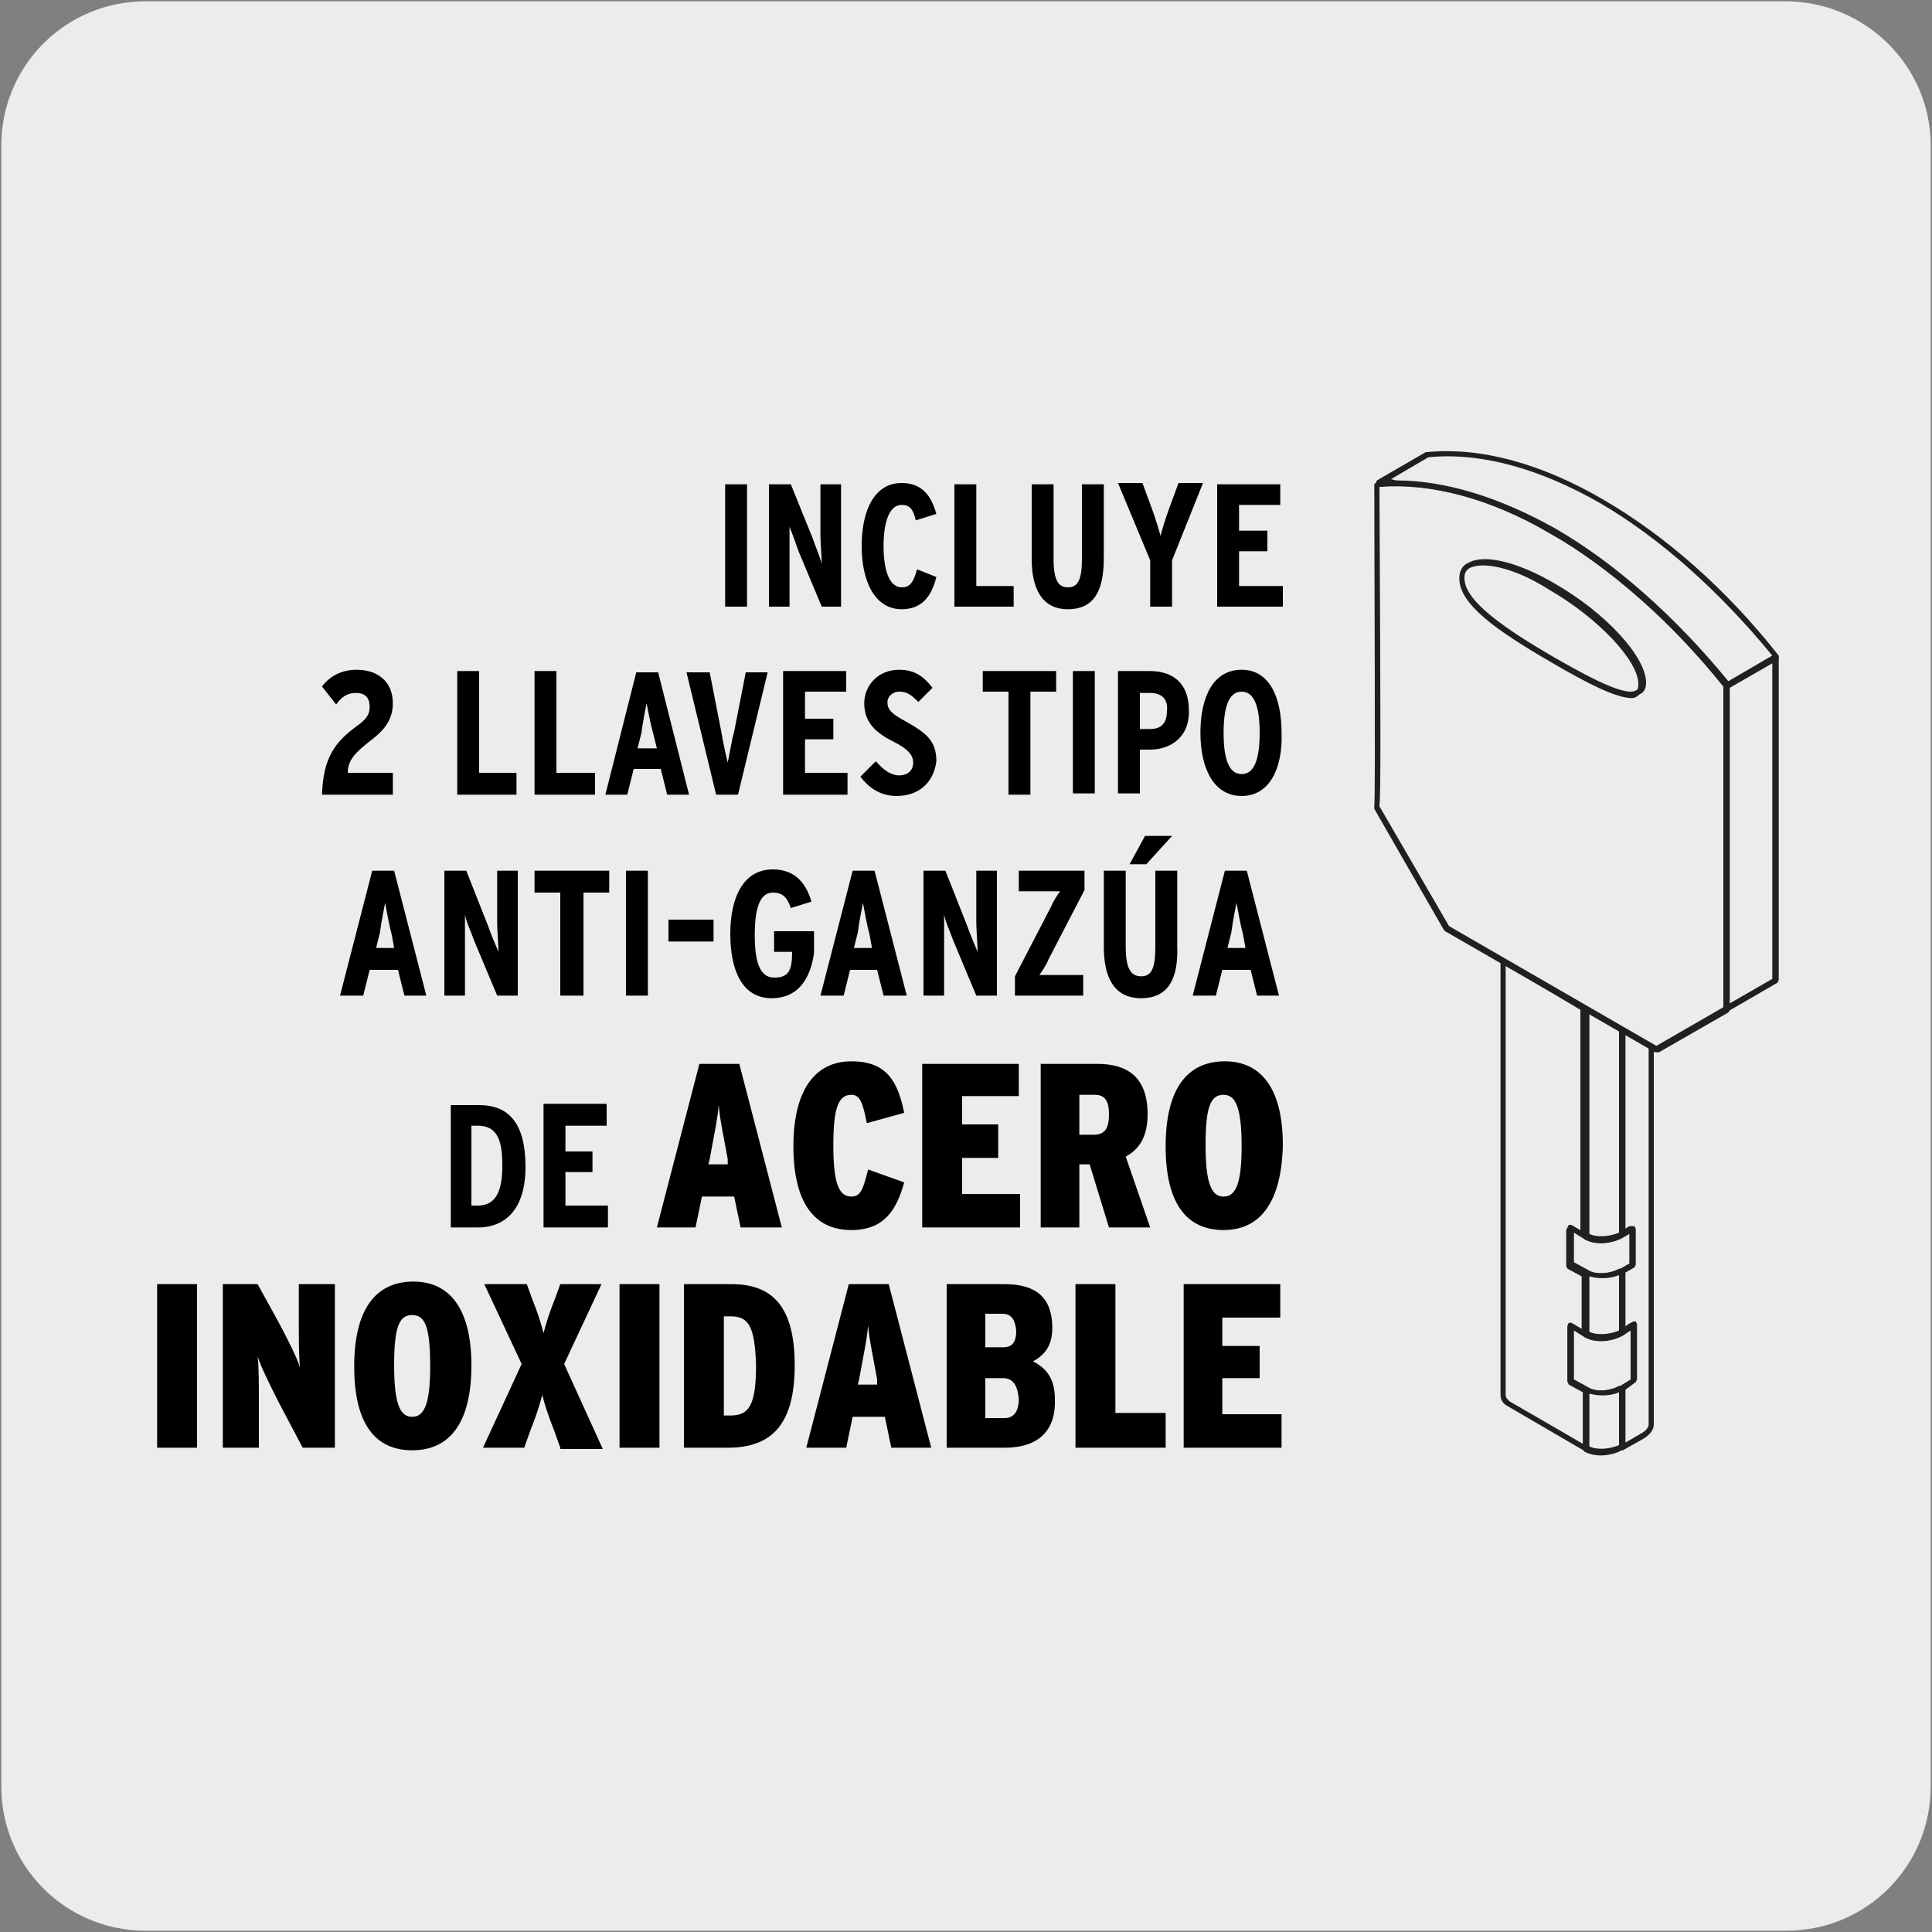 <?xml version="1.0" encoding="utf-8"?>
<!-- Generator: Adobe Illustrator 26.0.1, SVG Export Plug-In . SVG Version: 6.00 Build 0)  -->
<svg version="1.1" id="Capa_1" xmlns="http://www.w3.org/2000/svg" xmlns:xlink="http://www.w3.org/1999/xlink" x="0px" y="0px"
	 viewBox="0 0 150 150" style="enable-background:new 0 0 150 150;" xml:space="preserve">
<rect x="0" y="0" width="150" height="150" fill="#808080" stroke="none"/>
<style type="text/css">
	.st0{fill:#000F9F;}
	.st1{fill:#FFFFFF;}
	.st2{fill:none;stroke:#000F9F;stroke-miterlimit:10;}
	.st3{fill:none;stroke:#FFFFFF;stroke-miterlimit:10;}
	.st4{fill:#EDECEC;}
	.st5{fill:#231F20;}
</style>
<g id="Capa_2_1_">
	<g>
		<path class="st4" d="M11.3,0.1h127.3c6.2,0,11.3,5,11.3,11.2v127.4c0,6.2-5,11.2-11.2,11.2l0,0H11.3c-6.2,0-11.2-5-11.2-11.2l0,0
			l0,0V11.3C0.1,5.1,5.1,0.1,11.3,0.1L11.3,0.1z"/>
	</g>
</g>
<path d="M25,61.7c0.1-2.9,1-4.1,2.8-5.4c0.7-0.5,0.9-0.9,0.9-1.4c0-0.8-0.4-1.1-1.1-1.1c-0.6,0-1.1,0.3-1.5,0.9L25,53.3
	c0.6-0.8,1.5-1.3,2.7-1.3c1.6,0,2.8,0.9,2.8,2.6c0,1.3-0.7,2.1-1.6,2.8c-1.3,1-1.9,1.6-1.9,2.6h3.5v1.7H25z"/>
<polygon points="35.5,61.7 35.5,52.1 37.2,52.1 37.2,60 40.1,60 40.1,61.7 "/>
<polygon points="41.5,61.7 41.5,52.1 43.2,52.1 43.2,60 46.2,60 46.2,61.7 "/>
<path d="M50.7,56.9c-0.2-0.7-0.4-1.8-0.5-2.3c-0.1,0.5-0.3,1.5-0.4,2.3l-0.3,1.2H51L50.7,56.9z M51.8,61.7l-0.5-2h-2.1l-0.5,2H47
	l2.4-9.5h1.7l2.4,9.5H51.8z"/>
<path d="M57.3,61.7h-1.7l-2.3-9.5h1.8l0.9,4.6c0.1,0.7,0.4,2,0.5,2.4c0.1-0.4,0.3-1.7,0.5-2.4l0.9-4.6h1.7L57.3,61.7z"/>
<polygon points="60.8,61.7 60.8,52.1 65.7,52.1 65.7,53.7 62.5,53.7 62.5,55.8 64.7,55.8 64.7,57.4 62.5,57.4 62.5,60 65.8,60 
	65.8,61.7 "/>
<path d="M69.6,61.8c-1.3,0-2.2-0.7-2.8-1.5l1.2-1.2c0.6,0.7,1.2,1.1,1.8,1.1c0.7,0,1.1-0.4,1.1-1c0-0.5-0.3-1-1.5-1.6
	c-1.4-0.7-2.3-1.5-2.3-3c0-1.4,1.1-2.6,2.7-2.6c1.2,0,1.9,0.5,2.6,1.4l-1.1,1.1c-0.6-0.6-0.9-0.8-1.5-0.8c-0.5,0-0.9,0.4-0.9,0.8
	c0,0.6,0.3,0.9,1.4,1.5c1.6,0.9,2.4,1.5,2.4,3.1C72.5,60.7,71.4,61.8,69.6,61.8"/>
<polygon points="80,53.7 80,61.7 78.3,61.7 78.3,53.7 76.3,53.7 76.3,52.1 82,52.1 82,53.7 "/>
<rect x="83.3" y="52.1" width="1.7" height="9.5"/>
<path d="M89.3,53.8h-0.8v2.8h0.8c0.9,0,1.3-0.5,1.3-1.4C90.7,54.4,90.3,53.8,89.3,53.8 M89.3,58.2h-0.8v3.4h-1.7v-9.5h2.5
	c1.8,0,3,1,3,3C92.4,57.2,90.9,58.2,89.3,58.2"/>
<path d="M96.4,53.7c-1,0-1.4,1.2-1.4,3.2c0,2,0.4,3.2,1.4,3.2c1,0,1.4-1.2,1.4-3.2C97.8,54.9,97.4,53.7,96.4,53.7 M96.4,61.8
	c-2.2,0-3.2-2.2-3.2-4.9c0-2.8,1-4.9,3.2-4.9c2.2,0,3.1,2.2,3.1,4.9C99.6,59.6,98.6,61.8,96.4,61.8"/>
<path d="M37.1,87.4h-0.5v6.2h0.5c1.5,0,1.9-1.3,1.9-3.1C39,88.7,38.7,87.4,37.1,87.4 M37.1,95.3H35v-9.5h2.2c2.3,0,3.6,1.4,3.6,4.8
	C40.8,93.8,39.3,95.3,37.1,95.3"/>
<polygon points="42.2,95.3 42.2,85.7 47.1,85.7 47.1,87.4 43.9,87.4 43.9,89.4 46,89.4 46,91 43.9,91 43.9,93.6 47.2,93.6 
	47.2,95.3 "/>
<path d="M56.5,90c-0.3-1.7-0.6-3-0.7-4.2c-0.1,1.2-0.4,2.5-0.7,4.2L55,90.4h1.5L56.5,90z M57.5,95.3l-0.5-2.4h-2.5l-0.5,2.4H51
	l3.3-12.7h3.1l3.3,12.7H57.5z"/>
<path d="M66.1,95.5c-3,0-4.5-2.3-4.5-6.5c0-4.4,1.7-6.6,4.5-6.6c2.7,0,3.6,1.5,4.1,4l-2.9,0.8C67,85.7,66.8,85,66.1,85
	c-1,0-1.4,1-1.4,3.9c0,2.9,0.4,4,1.4,4c0.7,0,0.9-0.5,1.3-2.1l2.8,1C69.6,94,68.6,95.5,66.1,95.5"/>
<polygon points="71.6,95.3 71.6,82.6 79.1,82.6 79.1,85.1 74.7,85.1 74.7,87.3 77.5,87.3 77.5,89.9 74.7,89.9 74.7,92.7 79.2,92.7 
	79.2,95.3 "/>
<path d="M85,85h-1.2v3.1h1.1c0.9,0,1.2-0.5,1.2-1.6C86.1,85.5,85.8,85,85,85 M86.1,95.3l-1.5-4.9h-0.8v4.9h-3V82.6h4.4
	c2.3,0,3.9,1,3.9,3.9c0,1.7-0.6,2.7-1.7,3.3l1.9,5.5H86.1z"/>
<path d="M95,85c-1,0-1.4,0.9-1.4,3.9c0,3.1,0.5,4,1.4,4c0.9,0,1.4-0.9,1.4-3.9C96.4,85.9,95.9,85,95,85 M95,95.5
	c-2.9,0-4.5-2.1-4.5-6.5c0-4.5,1.7-6.6,4.6-6.6c2.8,0,4.5,2.1,4.5,6.5C99.5,93.4,97.8,95.5,95,95.5"/>
<rect x="12.2" y="99.7" width="3.1" height="12.7"/>
<path d="M23.5,112.4l-1.9-3.6c-0.7-1.4-1.4-2.8-1.6-3.5c0.1,0.7,0.1,2.3,0.1,3.5v3.6h-2.8V99.7h2.7l1.6,2.9c0.7,1.3,1.5,2.9,1.7,3.6
	c-0.1-0.7-0.1-2.4-0.1-3.6v-2.9h2.8v12.7H23.5z"/>
<path d="M32,102.1c-1,0-1.4,0.9-1.4,3.9c0,3.1,0.5,4,1.4,4c0.9,0,1.4-0.9,1.4-3.9C33.4,103,33,102.1,32,102.1 M32,112.6
	c-2.9,0-4.5-2.1-4.5-6.5c0-4.5,1.7-6.6,4.6-6.6c2.8,0,4.5,2.1,4.5,6.5C36.6,110.5,34.9,112.6,32,112.6"/>
<path d="M43.5,112.4L43,111c-0.4-1-0.7-1.9-0.9-2.7c-0.2,0.8-0.5,1.7-0.9,2.7l-0.5,1.4h-3.2l3-6.5l-2.9-6.2h3.3l0.4,1.1
	c0.4,1,0.7,1.9,0.9,2.7c0.2-0.8,0.5-1.7,0.9-2.7l0.4-1.1h3.2l-2.9,6.2l3,6.6H43.5z"/>
<rect x="48.1" y="99.7" width="3.1" height="12.7"/>
<path d="M56.7,102.2h-0.5v7.7h0.5c1.4,0,2-0.7,2-3.9C58.6,102.9,58.1,102.2,56.7,102.2 M56.5,112.4h-3.4V99.7h3.7
	c3.3,0,4.9,1.9,4.9,6.3C61.7,110.5,60,112.4,56.5,112.4"/>
<path d="M68.1,107.1c-0.3-1.7-0.6-3-0.7-4.2c-0.1,1.2-0.4,2.5-0.7,4.2l-0.1,0.4h1.5L68.1,107.1z M69.2,112.4l-0.5-2.4h-2.5l-0.5,2.4
	h-3.1l3.3-12.7H69l3.3,12.7H69.2z"/>
<path d="M77.9,107h-1.4v3.1h1.5c0.7,0,1.1-0.5,1.1-1.5C79,107.5,78.6,107,77.9,107 M77.8,102h-1.3v2.6h1.4c0.7,0,1-0.4,1-1.3
	C78.8,102.4,78.5,102,77.8,102 M78,112.4h-4.5V99.7h4.5c2.5,0,3.7,1.1,3.7,3.4c0,1.4-0.6,2.1-1.5,2.6c1,0.5,1.7,1.3,1.7,2.9
	C82,111,80.7,112.4,78,112.4"/>
<polygon points="83.5,112.4 83.5,99.7 86.6,99.7 86.6,109.7 90.5,109.7 90.5,112.4 "/>
<polygon points="91.9,112.4 91.9,99.7 99.4,99.7 99.4,102.3 94.9,102.3 94.9,104.5 97.8,104.5 97.8,107 94.9,107 94.9,109.8 
	99.5,109.8 99.5,112.4 "/>
<rect x="56.3" y="37.6" width="1.7" height="9.5"/>
<path d="M63.8,47.1l-1.8-4.3c-0.2-0.6-0.5-1.4-0.7-1.9c0,0.6,0,1.6,0,2.2v4h-1.6v-9.5h1.7l1.7,4.2c0.2,0.6,0.6,1.5,0.7,2
	c0-0.6-0.1-1.6-0.1-2.2v-4h1.6v9.5H63.8z"/>
<path d="M70,47.3c-2.1,0-3.1-2.2-3.1-4.9c0-2.8,1-4.9,3.1-4.9c1.6,0,2.3,1,2.7,2.4l-1.6,0.5c-0.2-0.9-0.5-1.2-1.1-1.2
	c-0.9,0-1.4,1.2-1.4,3.2c0,2,0.5,3.2,1.4,3.2c0.6,0,0.9-0.3,1.2-1.4l1.5,0.6C72.3,46.4,71.5,47.3,70,47.3"/>
<polygon points="74.1,47.1 74.1,37.6 75.8,37.6 75.8,45.5 78.7,45.5 78.7,47.1 "/>
<path d="M82.9,47.3c-2,0-2.8-1.6-2.8-3.9v-5.8h1.7v5.8c0,1.7,0.4,2.2,1.1,2.2c0.8,0,1.1-0.6,1.1-2.2v-5.8h1.7v5.7
	C85.7,45.8,85,47.3,82.9,47.3"/>
<path d="M91,43.5v3.6h-1.7v-3.6l-2.5-6h1.9l0.7,1.9c0.3,0.8,0.6,1.8,0.7,2.2c0.1-0.4,0.4-1.4,0.7-2.2l0.7-1.9h1.9L91,43.5z"/>
<polygon points="94.5,47.1 94.5,37.6 99.4,37.6 99.4,39.2 96.2,39.2 96.2,41.2 98.4,41.2 98.4,42.8 96.2,42.8 96.2,45.5 99.6,45.5 
	99.6,47.1 "/>
<path class="st1" d="M127.8,75.6c0.3,0.2,0.5,0.4,0.5,0.7c0,0.3-0.2,0.7-0.7,0.9l-1.6,0.9c-0.8,0.5-2.1,0.5-2.8,0.1l-6-3.5
	c-0.3-0.2-0.5-0.4-0.5-0.7c0-0.3,0.2-0.7,0.7-0.9l1.6-0.9c0.8-0.5,2.1-0.5,2.8-0.1L127.8,75.6z"/>
<path class="st5" d="M120.5,72.1c-0.5,0-1.1,0.1-1.5,0.4l-1.6,0.9c-0.4,0.2-0.6,0.5-0.6,0.7c0,0.2,0.2,0.4,0.4,0.5l6,3.5
	c0.6,0.4,1.8,0.3,2.5-0.1l1.6-0.9c0.4-0.2,0.6-0.5,0.6-0.7c0-0.2-0.2-0.4-0.4-0.5l-6-3.5C121.3,72.1,120.9,72.1,120.5,72.1
	 M124.3,78.8c-0.5,0-0.9-0.1-1.3-0.3l-6-3.5c-0.4-0.2-0.6-0.5-0.6-0.9c0-0.4,0.3-0.8,0.8-1.1l1.6-0.9c0.9-0.5,2.2-0.6,3-0.1l6,3.5
	c0.4,0.2,0.6,0.5,0.6,0.9c0,0.4-0.3,0.8-0.8,1.2l-1.6,0.9C125.6,78.6,124.9,78.8,124.3,78.8"/>
<path class="st4" d="M127.5,77.2c0.5-0.3,0.7-0.6,0.7-0.9v34.2c0,0.3-0.2,0.7-0.7,0.9l-1.6,0.9v-4.6l0.9-0.6v-4.3l-0.9,0.6v-4.8
	l0.8-0.5v-2.8l-0.8,0.5l0-17.7L127.5,77.2z"/>
<path class="st5" d="M127.5,77.2L127.5,77.2L127.5,77.2z M126.2,107.9v4.1l1.2-0.7c0.4-0.2,0.6-0.5,0.6-0.7V77.2l-0.3,0.2l-1.5,0.9
	l0,17.2l0.5-0.3l0.2,0l0.1,0.2v2.8l-0.1,0.2l-0.7,0.4v4.2l0.6-0.4l0.2,0l0.1,0.2v4.3l-0.1,0.2L126.2,107.9z M125.9,112.6l-0.1,0
	l-0.1-0.2v-4.6l0.1-0.2l0.8-0.5v-3.8l-0.6,0.4l-0.2,0l-0.1-0.2v-4.8l0.1-0.2l0.7-0.4v-2.3l-0.5,0.3l-0.2,0l-0.1-0.2l0-17.7l0.1-0.2
	l1.6-0.9c0.4-0.2,0.6-0.5,0.6-0.7v0l0.2-0.2l0.2,0.2v0v34.2c0,0.4-0.3,0.8-0.8,1.1l-1.6,0.9L125.9,112.6z"/>
<path class="st4" d="M123.2,78.3V96l-1.2-0.7v2.8l1.2,0.7v4.8l-1.2-0.7v4.3l1.2,0.7v4.6l-6.1-3.5c-0.3-0.2-0.5-0.4-0.5-0.7V74.1
	c0,0.3,0.2,0.5,0.5,0.7L123.2,78.3z"/>
<path class="st5" d="M116.9,74.9v33.4c0,0.2,0.1,0.3,0.3,0.5l5.7,3.3v-4l-1.1-0.6l-0.1-0.2v-4.3l0.1-0.2h0.2l0.8,0.5v-4.2l-1.1-0.6
	l-0.1-0.2v-2.8l0.1-0.2h0.2l0.8,0.5V78.4L117,75L116.9,74.9z M123.2,112.7l-0.1,0l-6-3.5c-0.4-0.2-0.6-0.5-0.6-0.9V74.1l0.2-0.2h0
	l0.2,0.2c0,0.2,0.2,0.4,0.4,0.5l6,3.5l0.1,0.2V96l-0.1,0.2H123l-0.8-0.5V98l1.1,0.6l0.1,0.2v4.8l-0.1,0.2H123l-0.8-0.5v3.8l1.1,0.6
	l0.1,0.2v4.6l-0.1,0.2L123.2,112.7z"/>
<path class="st4" d="M125.9,95.8c-0.8,0.5-2.1,0.5-2.8,0.1l-1.2-0.7v2.8l1.2,0.7c0.7,0.4,1.9,0.3,2.8-0.1l0.8-0.5v-2.8L125.9,95.8z"
	/>
<path class="st5" d="M125.9,95.8L125.9,95.8L125.9,95.8z M122.2,98l1.1,0.6c0.6,0.4,1.8,0.3,2.5-0.1l0.7-0.4v-2.3l-0.5,0.3l0,0
	c-0.9,0.5-2.2,0.6-3,0.1l-0.8-0.5V98z M124.3,99.3c-0.5,0-0.9-0.1-1.3-0.3l-1.2-0.7l-0.1-0.2v-2.8l0.1-0.2h0.2l1.2,0.7
	c0.6,0.4,1.8,0.3,2.5-0.1l0.8-0.5l0.2,0l0.1,0.2v2.8l-0.1,0.2l-0.8,0.5C125.6,99.1,124.9,99.3,124.3,99.3"/>
<path class="st4" d="M125.9,103.4c-0.8,0.5-2.1,0.5-2.8,0.1l-1.2-0.7v4.3l1.2,0.7c0.7,0.4,1.9,0.3,2.8-0.1l0.9-0.6v-4.3L125.9,103.4
	z"/>
<path class="st5" d="M125.9,103.4L125.9,103.4L125.9,103.4z M122.2,107.1l1.1,0.6c0.6,0.4,1.8,0.3,2.5-0.1l0.8-0.5v-3.8l-0.6,0.4
	l0,0c-0.9,0.5-2.2,0.6-3,0.1l-0.8-0.5V107.1z M124.3,108.4c-0.5,0-0.9-0.1-1.3-0.3l-1.2-0.7l-0.1-0.2v-4.3l0.1-0.2h0.2l1.2,0.7
	c0.6,0.4,1.8,0.3,2.5-0.1l0.9-0.6l0.2,0l0.1,0.2v4.3l-0.1,0.2l-0.9,0.6C125.6,108.2,124.9,108.4,124.3,108.4"/>
<path class="st4" d="M123.2,96c0.7,0.4,1.9,0.3,2.8-0.1V78.1c-0.8,0.5-2.1,0.5-2.8,0.1V96z"/>
<path class="st5" d="M123.4,95.8c0.6,0.3,1.6,0.2,2.3-0.1V78.5c-0.7,0.3-1.6,0.3-2.3,0.1V95.8z M124.3,96.5c-0.5,0-0.9-0.1-1.3-0.3
	l-0.1-0.2V78.3L123,78h0.2c0.6,0.4,1.8,0.3,2.5-0.1h0.2l0.1,0.2v17.7L126,96C125.6,96.3,124.9,96.5,124.3,96.5"/>
<path class="st4" d="M123.2,103.6c0.7,0.4,1.9,0.3,2.8-0.1v-4.8c-0.8,0.5-2.1,0.5-2.8,0.1V103.6z"/>
<path class="st5" d="M123.4,103.4c0.6,0.3,1.6,0.2,2.3-0.1V99c-0.7,0.3-1.6,0.3-2.3,0.1V103.4z M124.3,104.1c-0.5,0-0.9-0.1-1.3-0.3
	l-0.1-0.2v-4.8l0.1-0.2h0.2c0.6,0.4,1.8,0.3,2.5-0.1h0.2l0.1,0.2v4.8l-0.1,0.2C125.6,103.9,124.9,104.1,124.3,104.1"/>
<path class="st4" d="M123.2,107.9c0.7,0.4,1.9,0.3,2.8-0.1v4.6c-0.8,0.5-2.1,0.5-2.8,0.1V107.9z"/>
<path class="st5" d="M123.4,112.3c0.6,0.3,1.6,0.2,2.3-0.1v-4.1c-0.7,0.3-1.6,0.3-2.3,0.1V112.3z M124.3,113c-0.5,0-0.9-0.1-1.3-0.3
	l-0.1-0.2v-4.6l0.1-0.2h0.2c0.6,0.4,1.8,0.3,2.5-0.1h0.2l0.1,0.2v4.6l-0.1,0.2C125.6,112.8,124.9,113,124.3,113"/>
<path class="st4" d="M128.6,81.4l5.4-3.1l0-25.1c-4-5-8.6-9.2-13.6-12c-4.9-2.9-9.6-4-13.6-3.6l0,25.1l5.4,9.4L128.6,81.4z"/>
<path class="st5" d="M112.5,71.9l16.1,9.3l5.2-3l0-24.9c-4.1-5.1-8.7-9.2-13.5-11.9c-4.6-2.7-9.2-3.9-13.2-3.6
	c0.1,19.5,0.1,23.8,0,24.8L112.5,71.9z M128.6,81.7l-0.1,0l-16.3-9.4l-0.1-0.1l-5.4-9.4l0-0.2l0,0c0.1-0.9,0-18.3,0-25l0.2-0.2
	c4.2-0.4,8.9,0.9,13.7,3.7c4.8,2.8,9.5,6.9,13.6,12.1l0.1,0.1l0,25.1l-0.1,0.2l-5.4,3.1L128.6,81.7z"/>
<path class="st4" d="M127.5,53.1c0,1.9-3.1,0.4-7-1.9c-3.9-2.2-7-4.4-7-6.3c0-1.9,3.1-1.6,7,0.6C124.4,47.8,127.5,51.2,127.5,53.1"
	/>
<path class="st5" d="M115.1,43.9c-0.4,0-0.8,0.1-1,0.2c-0.3,0.2-0.4,0.4-0.4,0.8c0,1.8,3.3,4,6.9,6.1c1.6,0.9,5.5,3.2,6.4,2.6
	c0.1,0,0.2-0.1,0.2-0.5c0-1.8-3.1-5.1-6.9-7.3C118.1,44.4,116.3,43.9,115.1,43.9 M126.7,54.2c-1.2,0-3.4-1.1-6.3-2.8
	c-4.3-2.5-7.1-4.5-7.1-6.5c0-0.5,0.2-1,0.7-1.2c1.2-0.7,3.8-0.1,6.7,1.6c4,2.3,7.1,5.7,7.1,7.7c0,0.5-0.2,0.8-0.5,0.9
	C127.1,54.1,126.9,54.2,126.7,54.2"/>
<path class="st4" d="M137.9,51c-4-5-8.6-9.2-13.6-12c-4.9-2.9-9.6-4-13.6-3.6l-3.8,2.2c4-0.4,8.6,0.8,13.6,3.6
	c4.9,2.9,9.6,7.1,13.6,12L137.9,51z"/>
<path class="st5" d="M108.4,37.3c3.8,0,8,1.3,12.3,3.7c4.7,2.7,9.4,6.9,13.5,11.9l3.4-2c-4.1-5-8.7-9.1-13.3-11.8
	c-4.7-2.7-9.3-4-13.4-3.6l-2.9,1.7L108.4,37.3z M134.1,53.5l-0.2-0.1c-4.1-5.1-8.8-9.2-13.5-12c-4.7-2.7-9.4-4-13.4-3.6l-0.2-0.2
	l0.1-0.3l3.8-2.2l0.1,0c4.2-0.4,8.9,0.9,13.7,3.7c4.8,2.8,9.5,6.9,13.6,12.1l0,0.2l-0.1,0.2l-3.8,2.2L134.1,53.5z"/>
<polygon class="st4" points="137.9,76.1 137.9,51 134.1,53.2 134.1,78.3 "/>
<path class="st5" d="M137.9,76.1L137.9,76.1L137.9,76.1z M134.3,53.4l0,24.5l3.3-1.9l0-24.5L134.3,53.4z M134.1,78.5l-0.1,0
	l-0.1-0.2l0-25.1L134,53l3.8-2.2h0.2l0.1,0.2l0,25.1l-0.1,0.2l-3.8,2.2L134.1,78.5z"/>
<path d="M30.4,72.5c-0.2-0.7-0.4-1.9-0.5-2.4c-0.1,0.5-0.3,1.5-0.4,2.3l-0.3,1.2h1.4L30.4,72.5z M31.4,77.3l-0.5-2h-2.2l-0.5,2h-1.8
	l2.5-9.7h1.7l2.5,9.7H31.4z"/>
<path d="M38.6,77.3L36.8,73c-0.2-0.6-0.6-1.4-0.7-2c0,0.6,0,1.6,0,2.2v4.1h-1.6v-9.7h1.7l1.7,4.3c0.2,0.6,0.6,1.5,0.8,2
	c0-0.6-0.1-1.7-0.1-2.3v-4h1.6v9.7H38.6z"/>
<polygon points="45.3,69.3 45.3,77.3 43.5,77.3 43.5,69.3 41.5,69.3 41.5,67.6 47.3,67.6 47.3,69.3 "/>
<rect x="48.6" y="67.6" width="1.7" height="9.7"/>
<rect x="51.9" y="71.4" width="3.5" height="1.7"/>
<path d="M59.9,77.5c-2.3,0-3.2-2.2-3.2-5c0-2.8,1-5,3.3-5c1.5,0,2.5,0.8,3,2.5l-1.6,0.5c-0.3-0.9-0.7-1.2-1.4-1.2
	c-1,0-1.4,1.2-1.4,3.3c0,2.1,0.4,3.3,1.5,3.3c1.1,0,1.4-0.5,1.4-2h-1.4v-1.6h3.1v1.7C62.9,76.1,61.9,77.5,59.9,77.5"/>
<path d="M67.5,72.5c-0.2-0.7-0.4-1.9-0.5-2.4c-0.1,0.5-0.3,1.5-0.4,2.3l-0.3,1.2h1.4L67.5,72.5z M68.6,77.3l-0.5-2H66l-0.5,2h-1.8
	l2.5-9.7h1.7l2.5,9.7H68.6z"/>
<path d="M75.8,77.3L74,73c-0.2-0.6-0.6-1.4-0.7-2c0,0.6,0,1.6,0,2.2v4.1h-1.6v-9.7h1.7l1.7,4.3c0.2,0.6,0.6,1.5,0.8,2
	c0-0.6-0.1-1.7-0.1-2.3v-4h1.6v9.7H75.8z"/>
<path d="M78.8,77.3v-1.5l2.8-5.4c0.2-0.5,0.5-0.9,0.7-1.2c-0.3,0-0.7,0-1.2,0h-2v-1.6h5.1v1.5l-2.8,5.4c-0.2,0.5-0.5,0.9-0.7,1.2
	c0.3,0,0.7,0,1.2,0h2.2v1.6H78.8z"/>
<path d="M89,67.1h-1.3l1.2-2.2H91L89,67.1z M88.6,77.5c-2.1,0-2.9-1.6-2.9-4v-5.9h1.7v5.9c0,1.7,0.4,2.3,1.2,2.3
	c0.8,0,1.1-0.6,1.1-2.3v-5.9h1.7v5.8C91.5,76,90.7,77.5,88.6,77.5"/>
<path d="M96.5,72.5c-0.2-0.7-0.4-1.9-0.5-2.4c-0.1,0.5-0.3,1.5-0.4,2.3l-0.3,1.2h1.4L96.5,72.5z M97.6,77.3l-0.5-2h-2.2l-0.5,2h-1.8
	l2.5-9.7h1.7l2.5,9.7H97.6z"/>
</svg>
